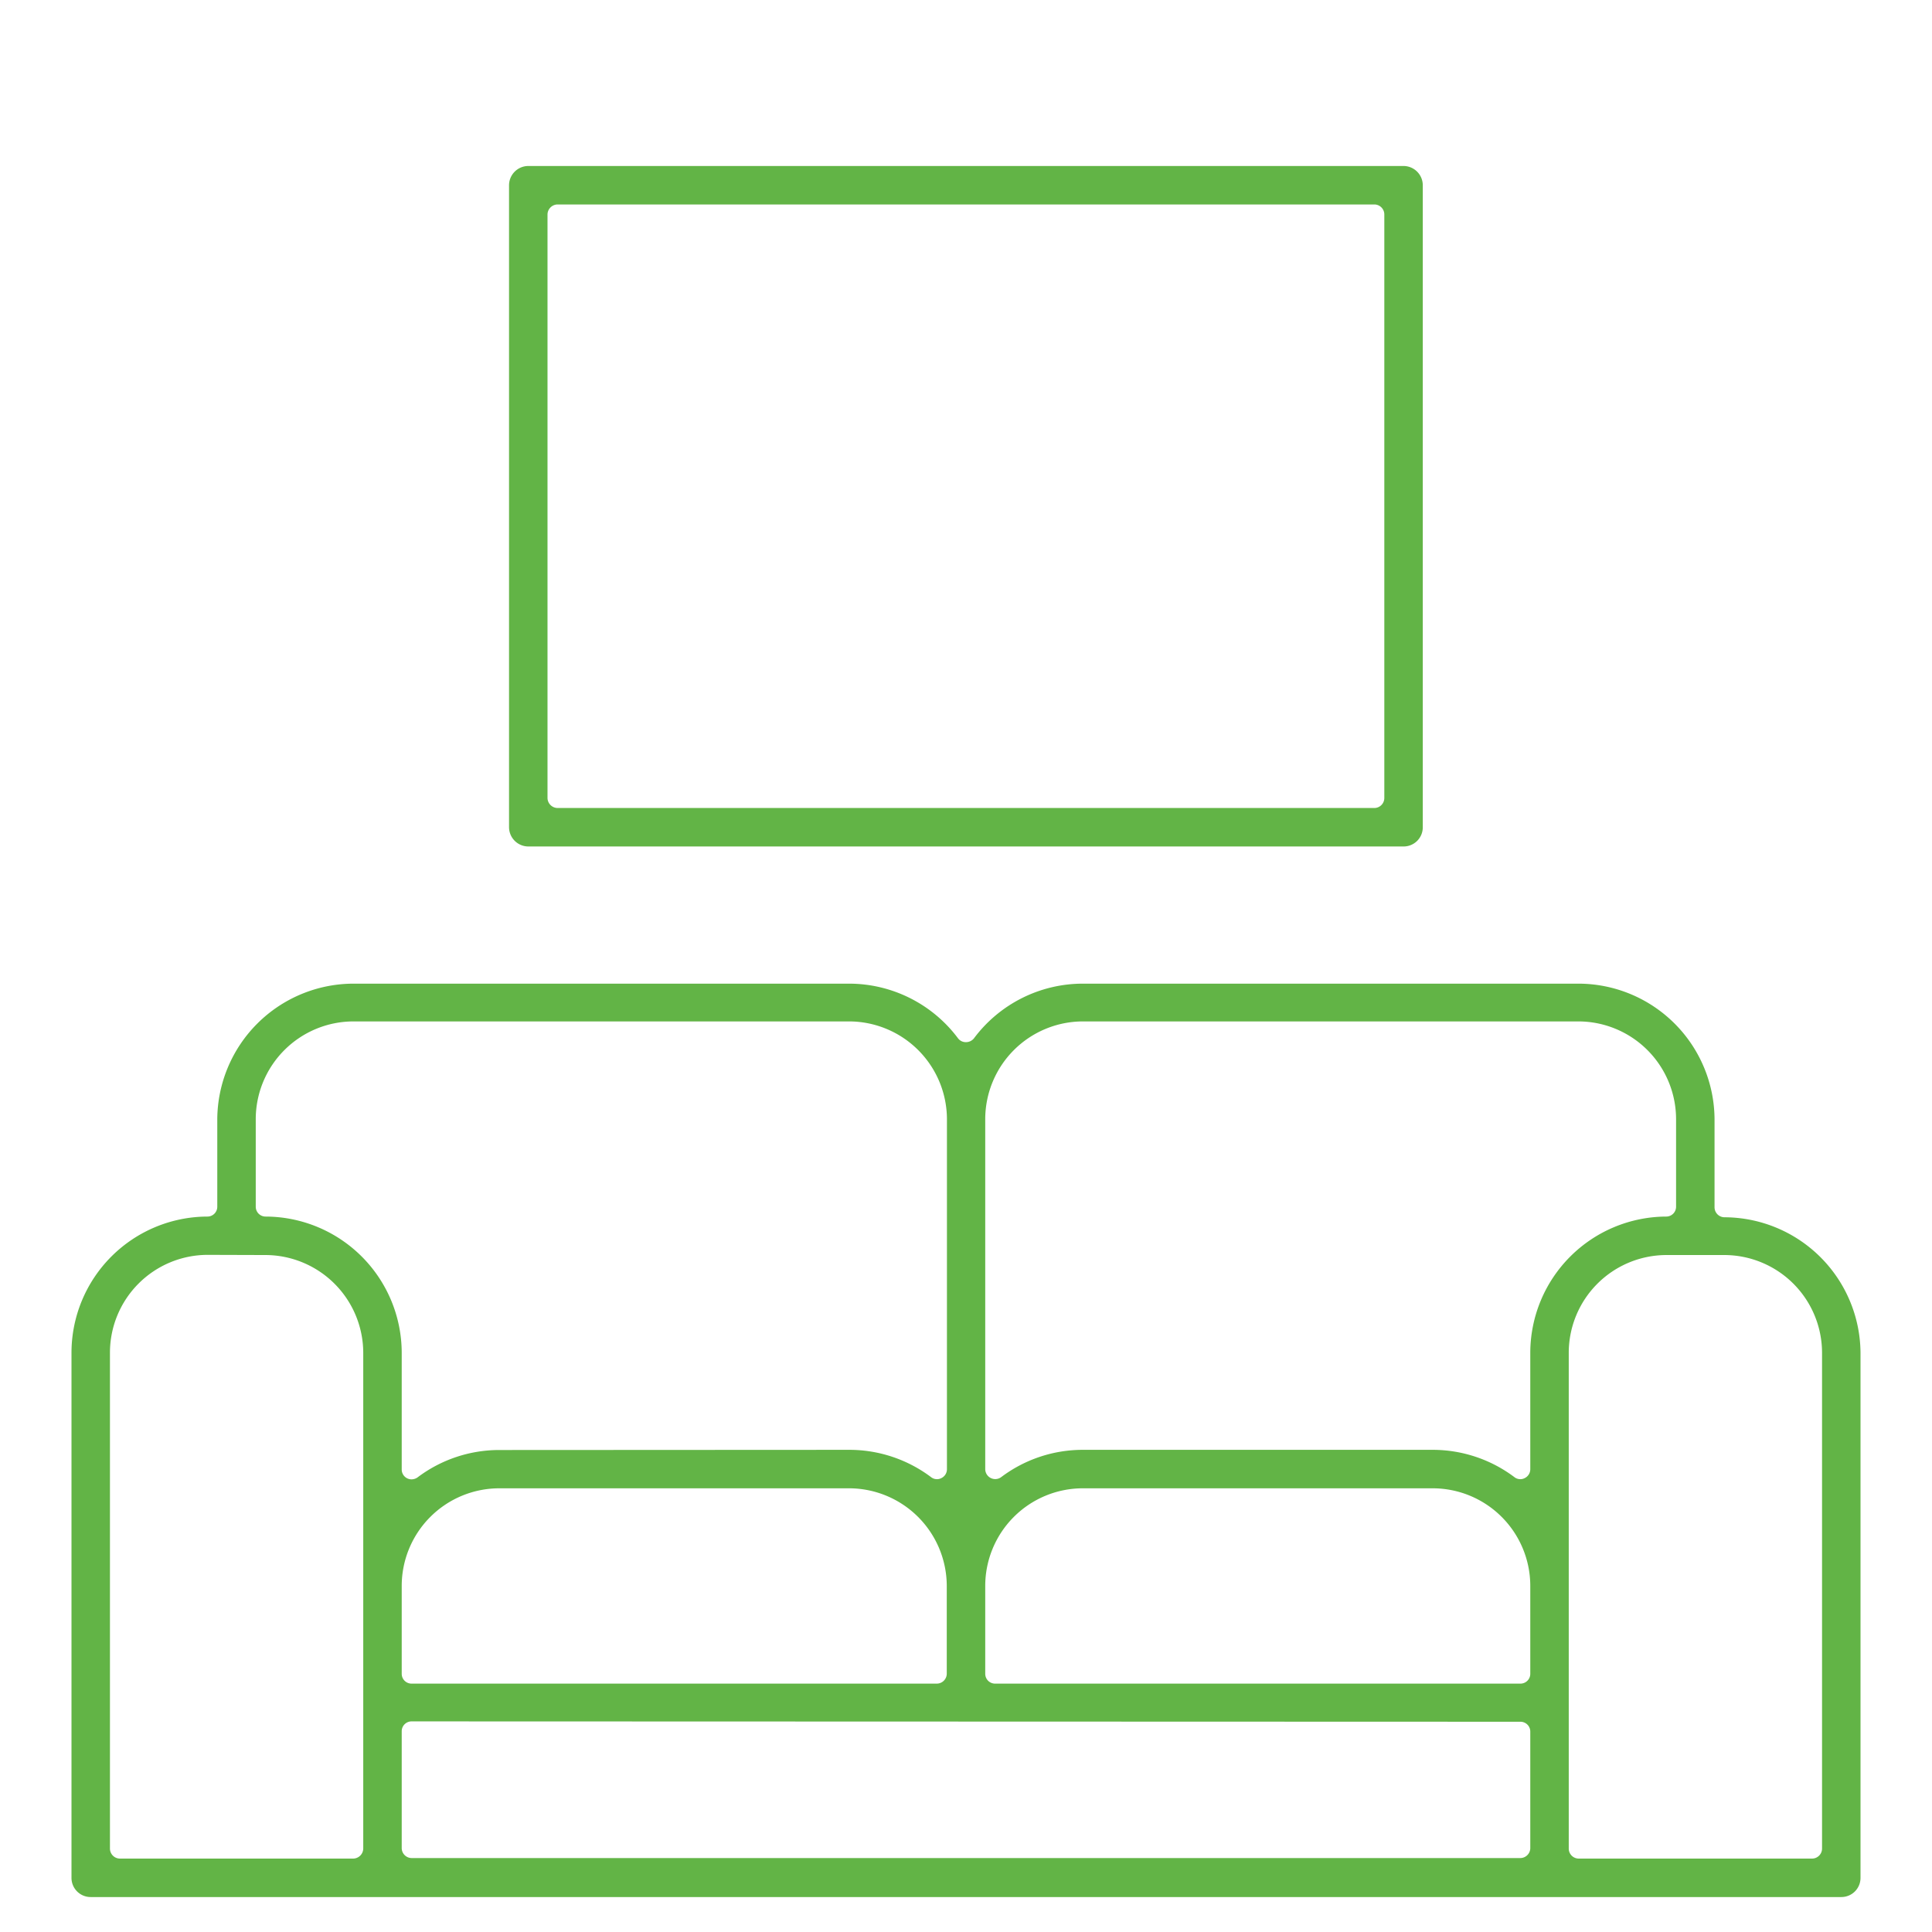 <svg id="Warstwa_1" data-name="Warstwa 1" xmlns="http://www.w3.org/2000/svg" viewBox="0 0 109.99 109.99"><defs><style>.cls-1{fill:#62b446;}</style></defs><path class="cls-1" d="M5.16,108a1.09,1.09,0,0,1-1.09-1.1V77a7.76,7.76,0,0,1,7.74-7.74.56.56,0,0,0,.56-.56v-5A7.77,7.77,0,0,1,20.11,56H48.35a7.75,7.75,0,0,1,6.19,3.11.55.55,0,0,0,.45.22.58.58,0,0,0,.46-.22A7.74,7.74,0,0,1,61.64,56H89.87a7.76,7.76,0,0,1,7.74,7.74v5a.57.57,0,0,0,.57.56A7.77,7.77,0,0,1,105.92,77v29.9a1.09,1.09,0,0,1-1.09,1.1Zm89.7-36.55A5.57,5.57,0,0,0,89.31,77v28.24a.57.57,0,0,0,.56.57h13.29a.57.57,0,0,0,.57-.57V77a5.57,5.57,0,0,0-5.55-5.55ZM23.43,98a.56.56,0,0,0-.56.57v6.64a.57.57,0,0,0,.56.57H86.55a.57.57,0,0,0,.57-.57V98.59a.56.56,0,0,0-.57-.57ZM11.81,71.44A5.57,5.57,0,0,0,6.26,77v28.24a.57.57,0,0,0,.56.57H20.11a.58.58,0,0,0,.57-.57V77a5.58,5.58,0,0,0-5.55-5.55ZM61.64,84.73a5.56,5.56,0,0,0-5.55,5.55v5a.56.56,0,0,0,.56.57h29.9a.56.56,0,0,0,.57-.57v-5a5.56,5.56,0,0,0-5.55-5.55Zm-33.22,0a5.56,5.56,0,0,0-5.55,5.55v5a.56.56,0,0,0,.56.57h29.9a.57.57,0,0,0,.57-.57v-5a5.57,5.57,0,0,0-5.55-5.55Zm53.16-2.19a7.74,7.74,0,0,1,4.63,1.55.54.54,0,0,0,.34.12.51.51,0,0,0,.25-.06.56.56,0,0,0,.32-.51V77a7.77,7.77,0,0,1,7.74-7.74.56.56,0,0,0,.56-.56v-5a5.57,5.57,0,0,0-5.55-5.55H61.64a5.57,5.57,0,0,0-5.55,5.55V83.64a.57.57,0,0,0,.9.46,7.72,7.72,0,0,1,4.64-1.56Zm-33.22,0A7.74,7.74,0,0,1,53,84.09a.54.54,0,0,0,.34.12.51.51,0,0,0,.25-.06.56.56,0,0,0,.32-.51V63.7a5.58,5.58,0,0,0-5.55-5.55H20.11a5.57,5.57,0,0,0-5.55,5.55v5a.56.56,0,0,0,.57.56A7.77,7.77,0,0,1,22.87,77v6.65a.56.56,0,0,0,.56.57.6.6,0,0,0,.34-.11,7.72,7.72,0,0,1,4.64-1.56Z"/><path class="cls-1" d="M30.08,48.19a1.1,1.1,0,0,1-1.1-1.1V10.55a1.1,1.1,0,0,1,1.1-1.1H79.91A1.1,1.1,0,0,1,81,10.55V47.09a1.09,1.09,0,0,1-1.09,1.1Zm1.66-36.55a.58.58,0,0,0-.57.57V45.43a.58.58,0,0,0,.57.57H78.25a.57.57,0,0,0,.56-.57V12.21a.57.57,0,0,0-.56-.57Z"/></svg>